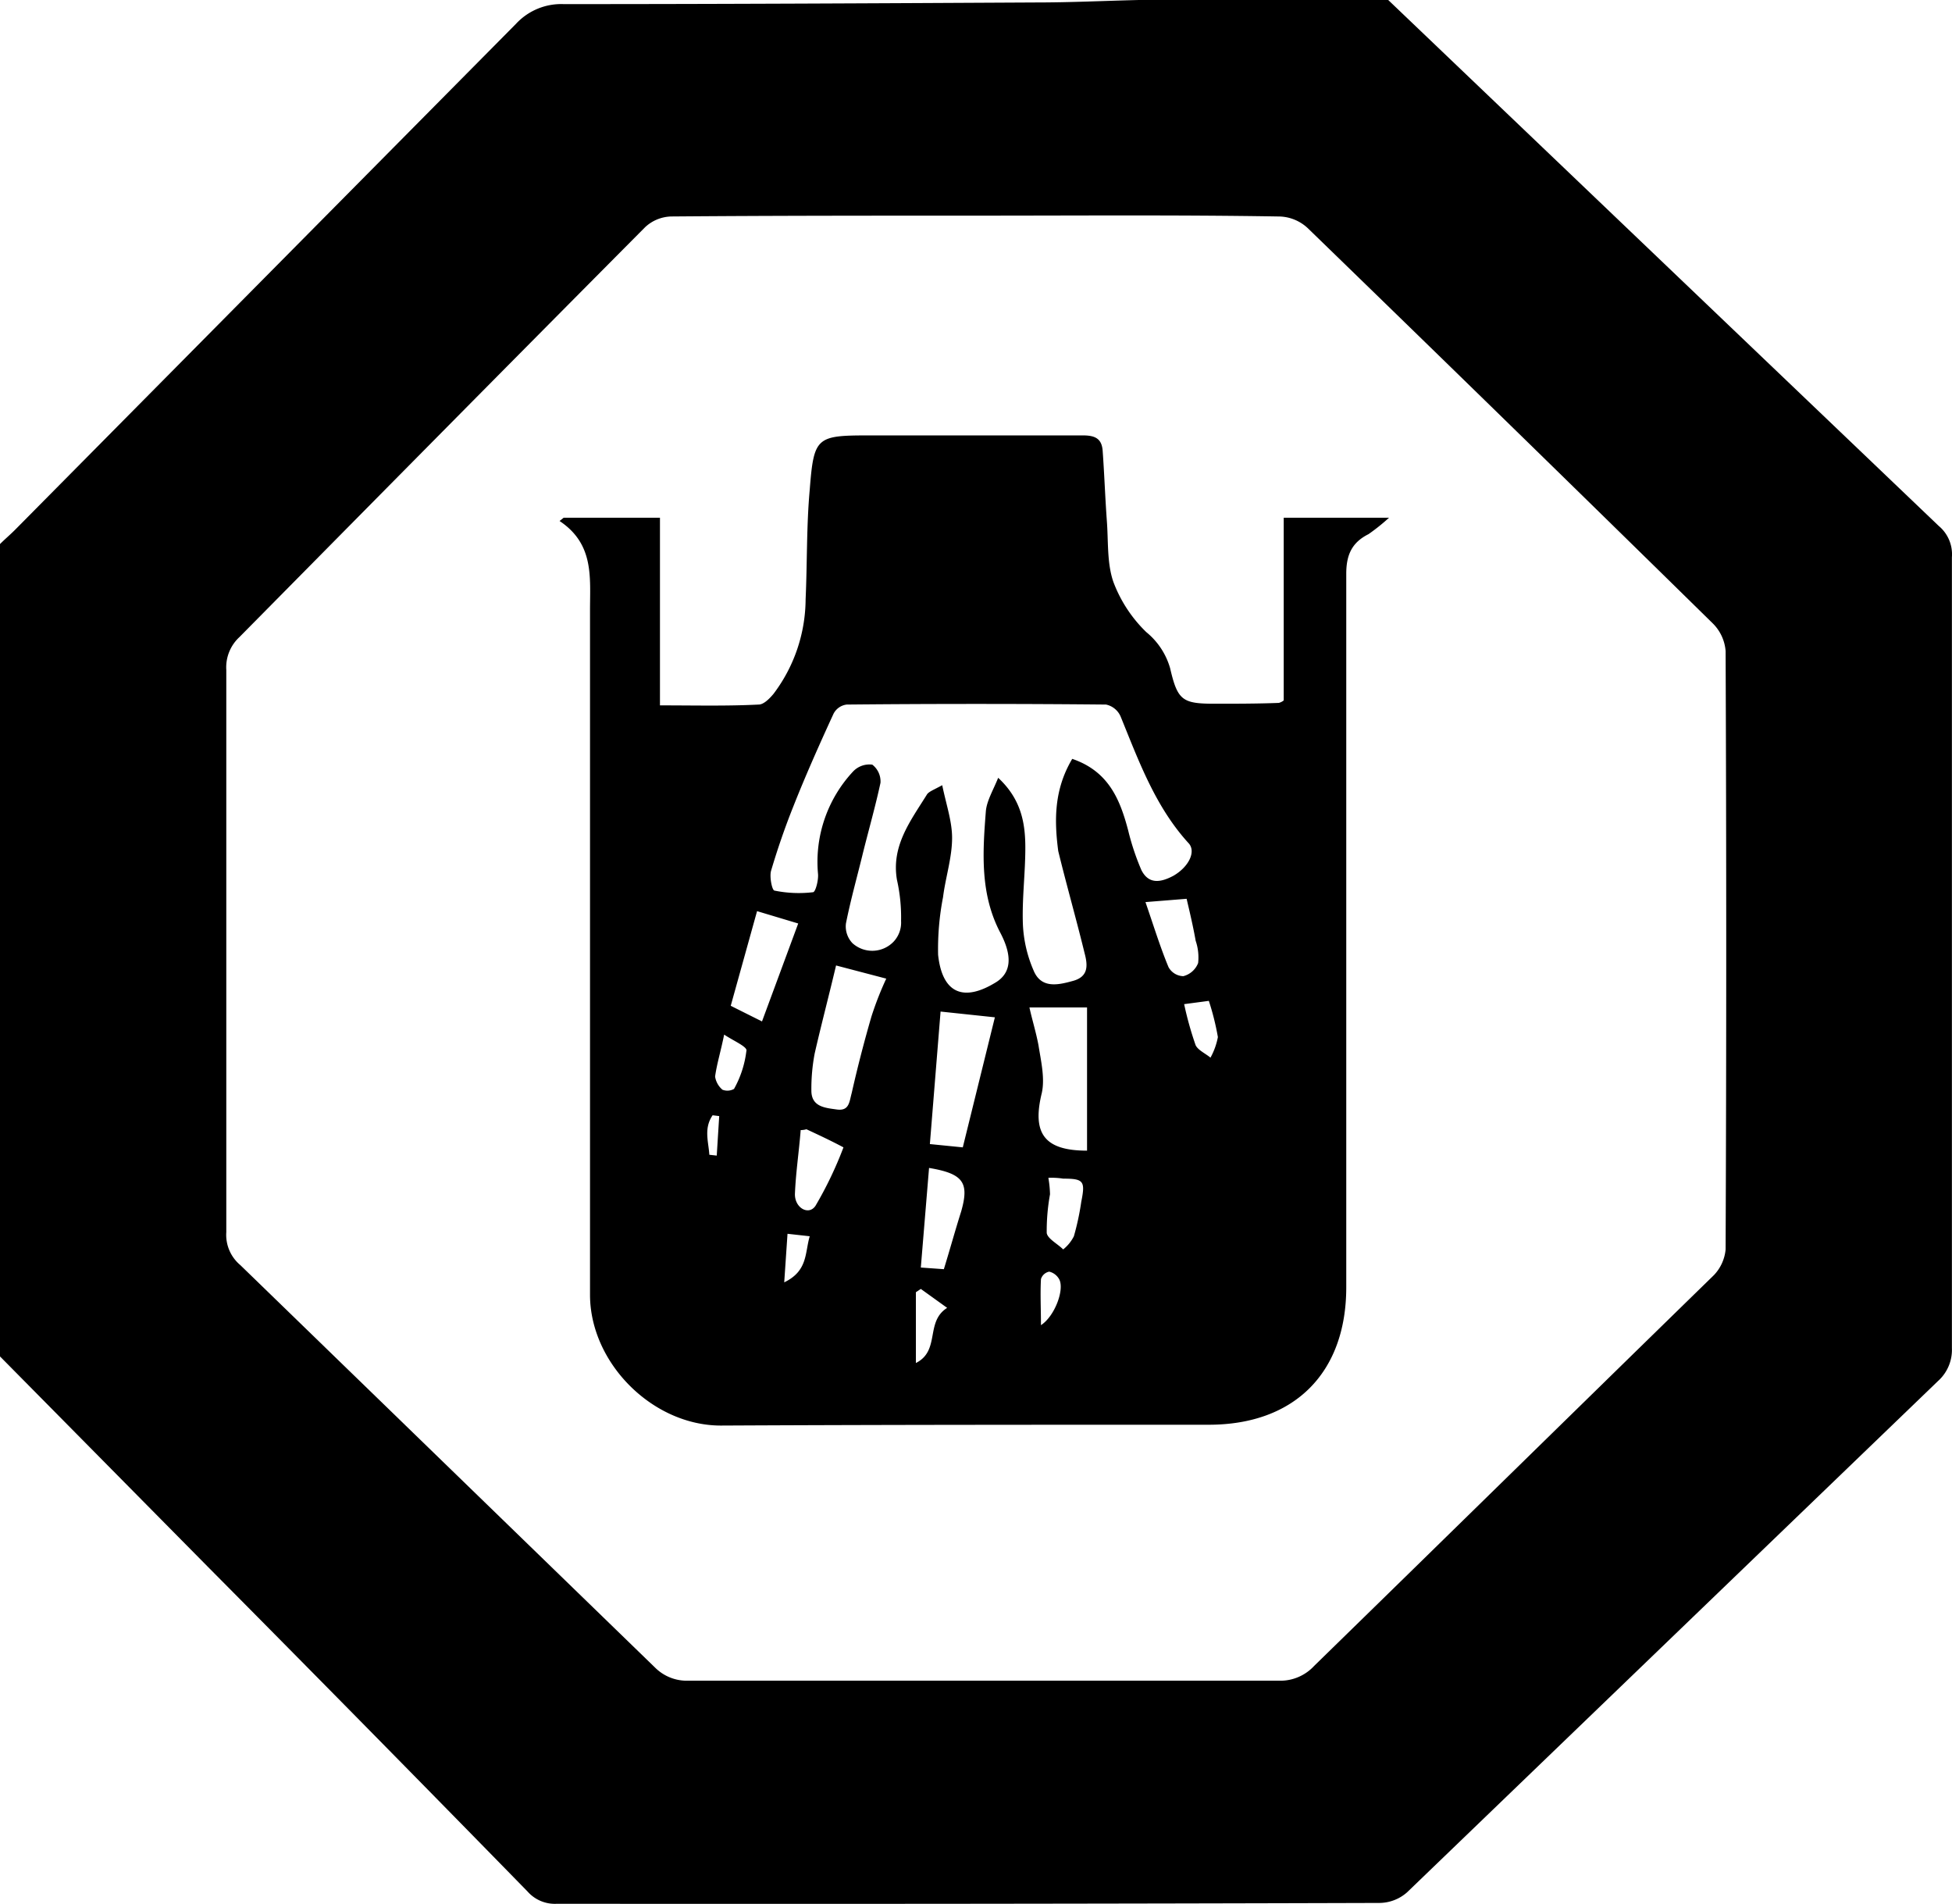 <svg xmlns="http://www.w3.org/2000/svg" width="237.211" height="231.311" viewBox="0 0 237.211 231.311">
  <g id="icon-danger-corrosive" transform="translate(-1334.17 -1736.914)">
    <g id="Group_1385" transform="translate(1334.17 1736.914)">
      <path id="Path_3799" d="M138.4,0h30.3l66.9,63.9a4.483,4.483,0,0,1,1.6,3.8v96.1a5.087,5.087,0,0,1-1.7,4L171,229.9a5.127,5.127,0,0,1-3.4,1.3q-49.95.15-99.9.1a4.424,4.424,0,0,1-3.6-1.5Q44.75,210,25.3,190.4L0,164.8V66.1c.6-.6,1.2-1.1,1.8-1.7L62.7,2.9A7.488,7.488,0,0,1,68.5.5C87.6.5,106.8.4,125.9.3,130.1.3,134.2.1,138.4,0ZM118.6,26.2c-12.3,0-24.7,0-37,.1a4.816,4.816,0,0,0-3.2,1.3C62,44.1,45.5,60.8,29.1,77.4a5,5,0,0,0-1.6,4v68.3a4.784,4.784,0,0,0,1.7,4l50.4,48.9a5.464,5.464,0,0,0,3.8,1.6h72.1a5.6,5.6,0,0,0,4.2-1.8c16.2-15.8,32.4-31.7,48.6-47.5a5.208,5.208,0,0,0,1.4-3.1c.1-24.2.1-48.5,0-72.7a5.3,5.3,0,0,0-1.5-3.3q-24.6-24.15-49.3-48.1a5.239,5.239,0,0,0-3.6-1.4C143.1,26.1,130.9,26.2,118.6,26.2Z"/>
      <path id="Path_3800" d="M68.5,62.9H80.2V85.7c4.2,0,8.1.1,12-.1.6,0,1.3-.7,1.8-1.3a19.221,19.221,0,0,0,3.9-11.5c.2-4.4.1-8.9.5-13.3.5-6.4.8-6.6,7.2-6.6h26c1.5,0,2.3.4,2.4,1.9.2,2.8.3,5.6.5,8.4.2,2.5,0,5.2.8,7.5a16.6,16.6,0,0,0,4,6.1,8.761,8.761,0,0,1,2.9,4.4c.9,3.9,1.5,4.3,5.4,4.3,2.6,0,5.2,0,7.8-.1a1.546,1.546,0,0,0,.6-.3V62.9h12.8a24.335,24.335,0,0,1-2.5,2c-2,1-2.7,2.5-2.7,4.8v86.7c0,10.4-6.3,16.7-16.7,16.7-19.8,0-39.5,0-59.3.1-8.3,0-15.9-7.6-15.9-15.9V74.1c0-4,.5-8-3.7-10.8Zm61.8,29.3c4.4,1.5,5.8,4.9,6.8,8.7a30.029,30.029,0,0,0,1.6,4.8c.9,1.8,2.4,1.5,3.9.7,1.9-1.1,2.8-3,1.8-4-4-4.4-6-9.9-8.2-15.3a2.49,2.49,0,0,0-1.8-1.5q-15.75-.15-31.5,0a2.087,2.087,0,0,0-1.6,1.1c-1.7,3.7-3.4,7.5-4.9,11.3q-1.5,3.75-2.7,7.8c-.2.7.1,2.3.4,2.4a14.734,14.734,0,0,0,4.7.2c.3,0,.7-1.5.6-2.3a16.081,16.081,0,0,1,4.3-12.4,2.744,2.744,0,0,1,2.3-.8,2.574,2.574,0,0,1,1,2.2c-.6,2.8-1.4,5.6-2.1,8.4-.7,2.9-1.5,5.7-2.1,8.7a2.952,2.952,0,0,0,.8,2.4,3.592,3.592,0,0,0,5-.2,3.376,3.376,0,0,0,.9-2.5,20.706,20.706,0,0,0-.5-5c-.7-4.1,1.6-7.1,3.6-10.3.2-.4.8-.6,1.9-1.2.5,2.4,1.2,4.4,1.2,6.4,0,2.4-.8,4.8-1.1,7.2a33.12,33.12,0,0,0-.6,7c.5,4.7,3.1,5.8,7.1,3.3,1.7-1.1,2-3,.5-5.9-2.5-4.7-2.2-9.7-1.8-14.8.1-1.3.9-2.6,1.5-4.1,2.8,2.6,3.3,5.5,3.3,8.5,0,3.1-.4,6.1-.3,9.2a15.809,15.809,0,0,0,1.3,5.7c.9,2.2,2.9,1.8,4.7,1.3,2-.5,1.9-1.9,1.5-3.4-1-4.1-2.2-8.3-3.2-12.4C128.1,99.6,128.1,95.9,130.3,92.2Zm1.8,47.6V122.4h-7c.3,1.4.8,3,1.1,4.6.3,1.9.8,4,.4,5.8C125.4,137.7,126.9,139.8,132.1,139.8Zm-30.5-22.5c-.9,3.8-1.8,7.2-2.6,10.7a22.823,22.823,0,0,0-.4,4.5c0,2,1.7,2.1,3.1,2.3,1.5.2,1.5-.9,1.8-2q1.05-4.65,2.4-9.3a39.347,39.347,0,0,1,1.8-4.6Zm12.7,5.6L113,139l4,.4,3.9-15.8Zm-21.7,1.2L97,112.2l-5-1.5-3.2,11.5Zm20.3,17.8-1,12.1,2.8.2c.8-2.6,1.4-4.8,2.1-7C117.8,143.7,117.1,142.6,112.9,141.9Zm26.3-32.3c1,2.9,1.8,5.5,2.8,7.9a2.107,2.107,0,0,0,1.8,1.1,2.623,2.623,0,0,0,1.8-1.6,6.261,6.261,0,0,0-.3-2.7c-.3-1.7-.7-3.4-1.1-5.1ZM97.3,137.3c-.2,2.6-.6,5.2-.7,7.8,0,1.7,1.7,2.6,2.5,1.4a46.28,46.28,0,0,0,3.4-7.1c-1.5-.8-3-1.5-4.5-2.2A2.442,2.442,0,0,1,97.3,137.3Zm30.1,5.8a13.553,13.553,0,0,1,.2,2,24.867,24.867,0,0,0-.4,4.7c.1.7,1.3,1.3,2,2a4.835,4.835,0,0,0,1.3-1.6,31.483,31.483,0,0,0,.9-4.2c.5-2.5.3-2.8-2.2-2.8a9.184,9.184,0,0,0-1.8-.1ZM88,125.7c-.4,2-.9,3.6-1.1,5.1a2.6,2.6,0,0,0,.9,1.6,1.655,1.655,0,0,0,1.4-.1,12.457,12.457,0,0,0,1.5-4.6C90.9,127.2,89.2,126.5,88,125.7Zm23.9,30.9-.6.4v8.6c3-1.5,1.1-5,3.8-6.7Zm32-34.6a40.971,40.971,0,0,0,1.4,5c.3.6,1.2,1,1.8,1.5a8.383,8.383,0,0,0,.9-2.5,31.451,31.451,0,0,0-1.1-4.4Zm-17.4,39c1.7-1.1,2.9-4.4,2.2-5.6a1.863,1.863,0,0,0-1.2-.9,1.319,1.319,0,0,0-1,.9c-.1,1.8,0,3.6,0,5.6ZM95.7,149.9l-.4,5.9c2.9-1.4,2.5-3.6,3.1-5.6Zm-9.5-9.6.9.1.3-4.8-.8-.1c-1.1,1.6-.5,3.2-.4,4.8Z"/>
    </g>
  </g>
</svg>
